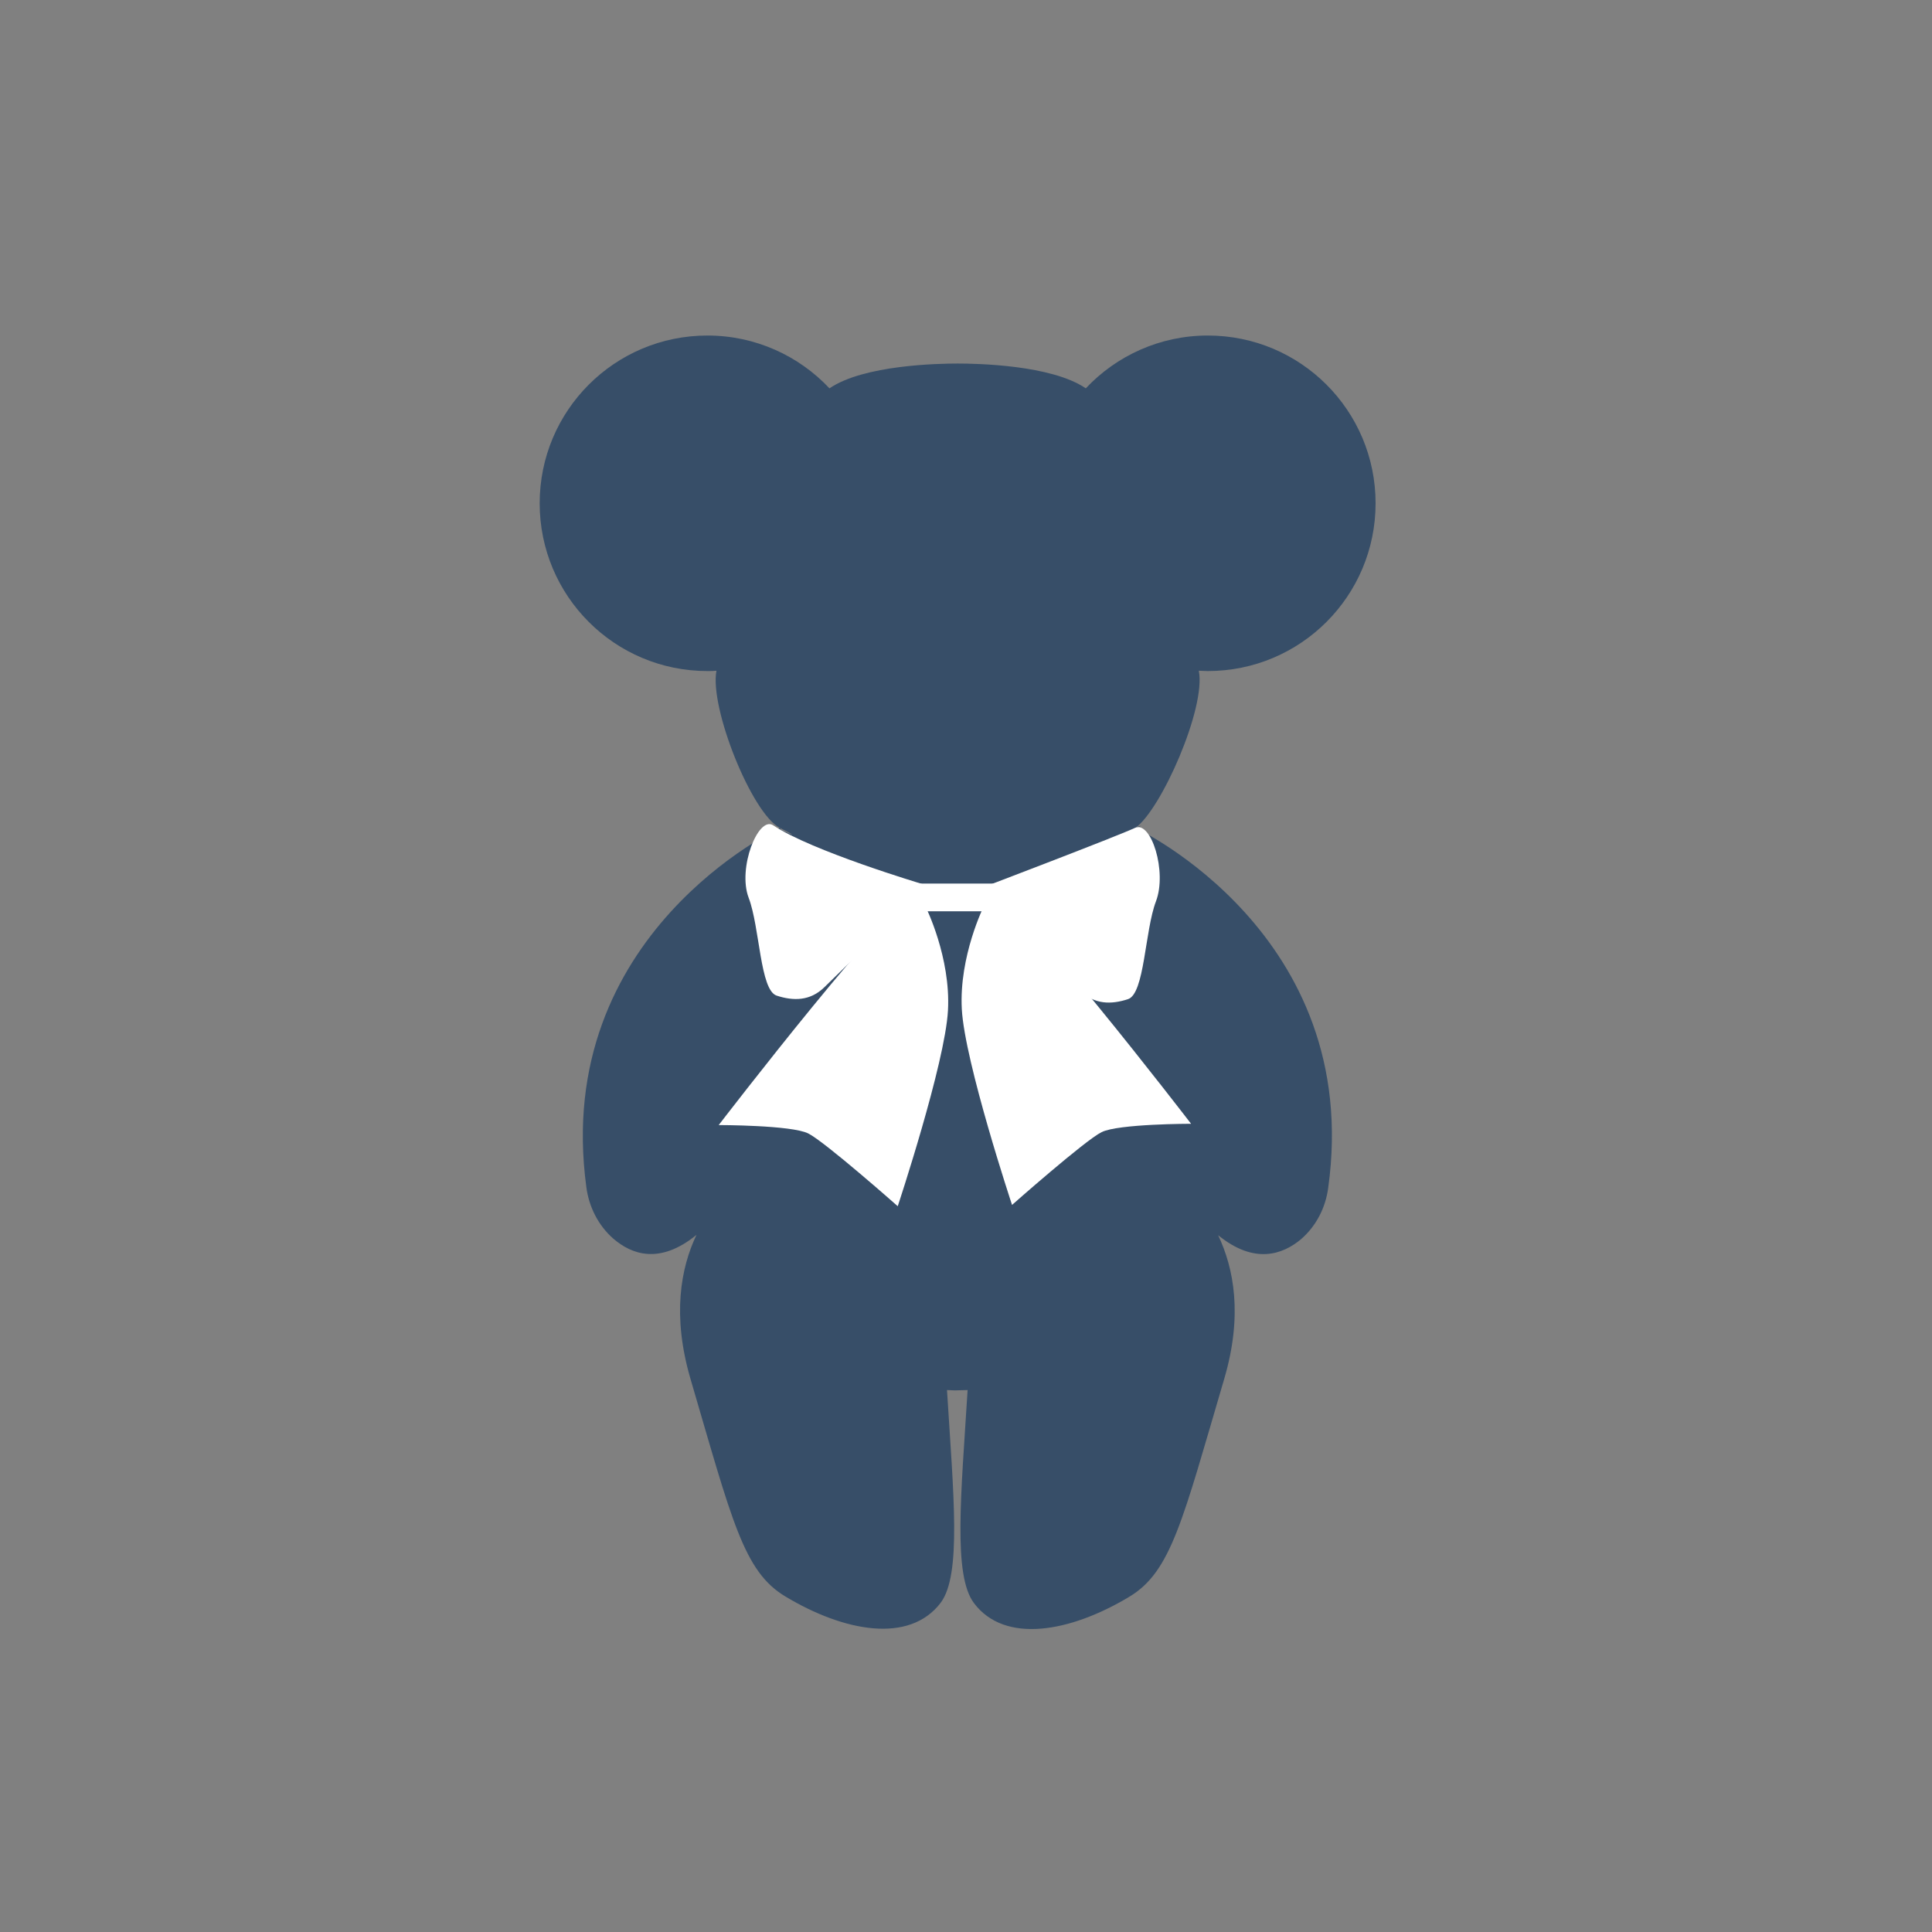 <?xml version="1.0" encoding="utf-8"?>
<!-- Generator: Adobe Illustrator 21.1.0, SVG Export Plug-In . SVG Version: 6.00 Build 0)  -->
<svg version="1.1" xmlns="http://www.w3.org/2000/svg" xmlns:xlink="http://www.w3.org/1999/xlink" x="0px" y="0px"
	 viewBox="0 0 600 600" style="enable-background:new 0 0 600 600;" xml:space="preserve">
<rect x="0" y="0" width="600" height="600" fill="#808080" stroke="none"/>
<style type="text/css">
	.st0{display:none;}
	.st1{display:inline;opacity:0.19;fill:none;stroke:#1D1D1B;stroke-miterlimit:10;}
	.st2{fill:#374E68;}
	.st3{fill:#FFFFFF;}
</style>
<g id="Calque_1" class="st0">
	<line class="st1" x1="-107.7" y1="116.3" x2="704.6" y2="116.3"/>
	<line class="st1" x1="-105.8" y1="309.5" x2="706.5" y2="309.5"/>
	<line class="st1" x1="-104.6" y1="505.8" x2="707.7" y2="505.8"/>
	<line class="st1" x1="103.7" y1="717.2" x2="103.7" y2="-95.1"/>
	<line class="st1" x1="296.9" y1="715.3" x2="296.9" y2="-97"/>
	<line class="st1" x1="493.3" y1="714.1" x2="493.3" y2="-98.2"/>
</g>
<g id="Calque_3">
</g>
<g id="Calque_4">
	<g>
		<path class="st2" d="M352.6,257.1L352.6,257.1C357.3,255.1,350.7,258.5,352.6,257.1c8-5.6,22-37.3,19.7-48.8
			c0.9,0,1.9,0.1,2.8,0.1c28.8,0,52.1-23.3,52.1-52.1c0-28.8-23.3-52.1-52.1-52.1c-14.9,0-28.4,6.3-37.9,16.4
			c-10.7-7.3-33.9-7.7-39.8-7.7c-5.8,0-29.1,0.4-39.8,7.7c-9.5-10.1-23-16.4-37.9-16.4c-28.8,0-52.1,23.3-52.1,52.1
			c0,28.8,23.3,52.1,52.1,52.1c0.9,0,1.9,0,2.8-0.1c-2.2,11.5,11,44.4,19.7,48.8c10.4,5.3-4.4-1.5,0.3,0.6l-0.3-0.6
			c0,0-70.8,32.8-60.1,111.6c0.8,6.1,3.7,11.9,8.4,16c5.7,4.9,14.4,8.1,25.8-1.2c-4.9,10.3-7.6,25-1.9,44.6
			c13,44.3,16.5,59.9,29.5,67.7c18.3,11,38.5,14.7,48.2,2c6.6-8.7,4-33.7,2-66.1c0.8,0,1.6,0.1,2.4,0.1c1.3,0,2.7-0.1,4-0.1
			c-2,32.4-4.6,57.5,2,66.2c9.6,12.7,29.9,9,48.2-2c13-7.8,16.5-23.5,29.5-67.7c5.8-19.7,3-34.3-1.9-44.6c11.3,9.2,20.1,6,25.8,1.2
			c4.7-4.1,7.6-9.8,8.4-16C423.4,290,352.6,257.1,352.6,257.1z"/>
		<polygon class="st3" points="309.7,283 285.4,283 284.4,274.4 308.8,274.4 		"/>
		<path class="st3" d="M305.2,275.6c0,0,41-15.6,47.3-18.5c5-2.3,10,13.6,6.5,22.8c-3.5,9.2-3.5,28.7-8.7,30.4
			c-5.2,1.7-10.4,1.7-14.8-2.6c-4.3-4.3-28.7-27.7-28.7-27.7L305.2,275.6z"/>
		<path class="st3" d="M286.3,274.5c0,0-34.2-10.2-46.2-18.2c-4.6-3-11.1,13.3-7.6,22.5s3.5,28.7,8.7,30.4
			c5.2,1.7,10.4,1.7,14.8-2.6c4.3-4.3,28.7-27.7,28.7-27.7L286.3,274.5z"/>
		<path class="st3" d="M305.6,281.3c0,0-7.8,15.6-6.9,32.1c0.9,16.5,15.6,60.8,15.6,60.8s22.6-20,27.8-22.6
			c5.2-2.6,27.8-2.6,27.8-2.6s-56.5-73.6-62.5-72S305.6,281.3,305.6,281.3z"/>
		<path class="st3" d="M287.5,281.7c0,0,7.8,15.6,6.9,32.1c-0.9,16.5-15.6,60.8-15.6,60.8s-22.6-20-27.8-22.6s-27.8-2.6-27.8-2.6
			s56.5-73.6,62.5-72C291.8,279.1,287.5,281.7,287.5,281.7z"/>
	</g>
</g>
</svg>
